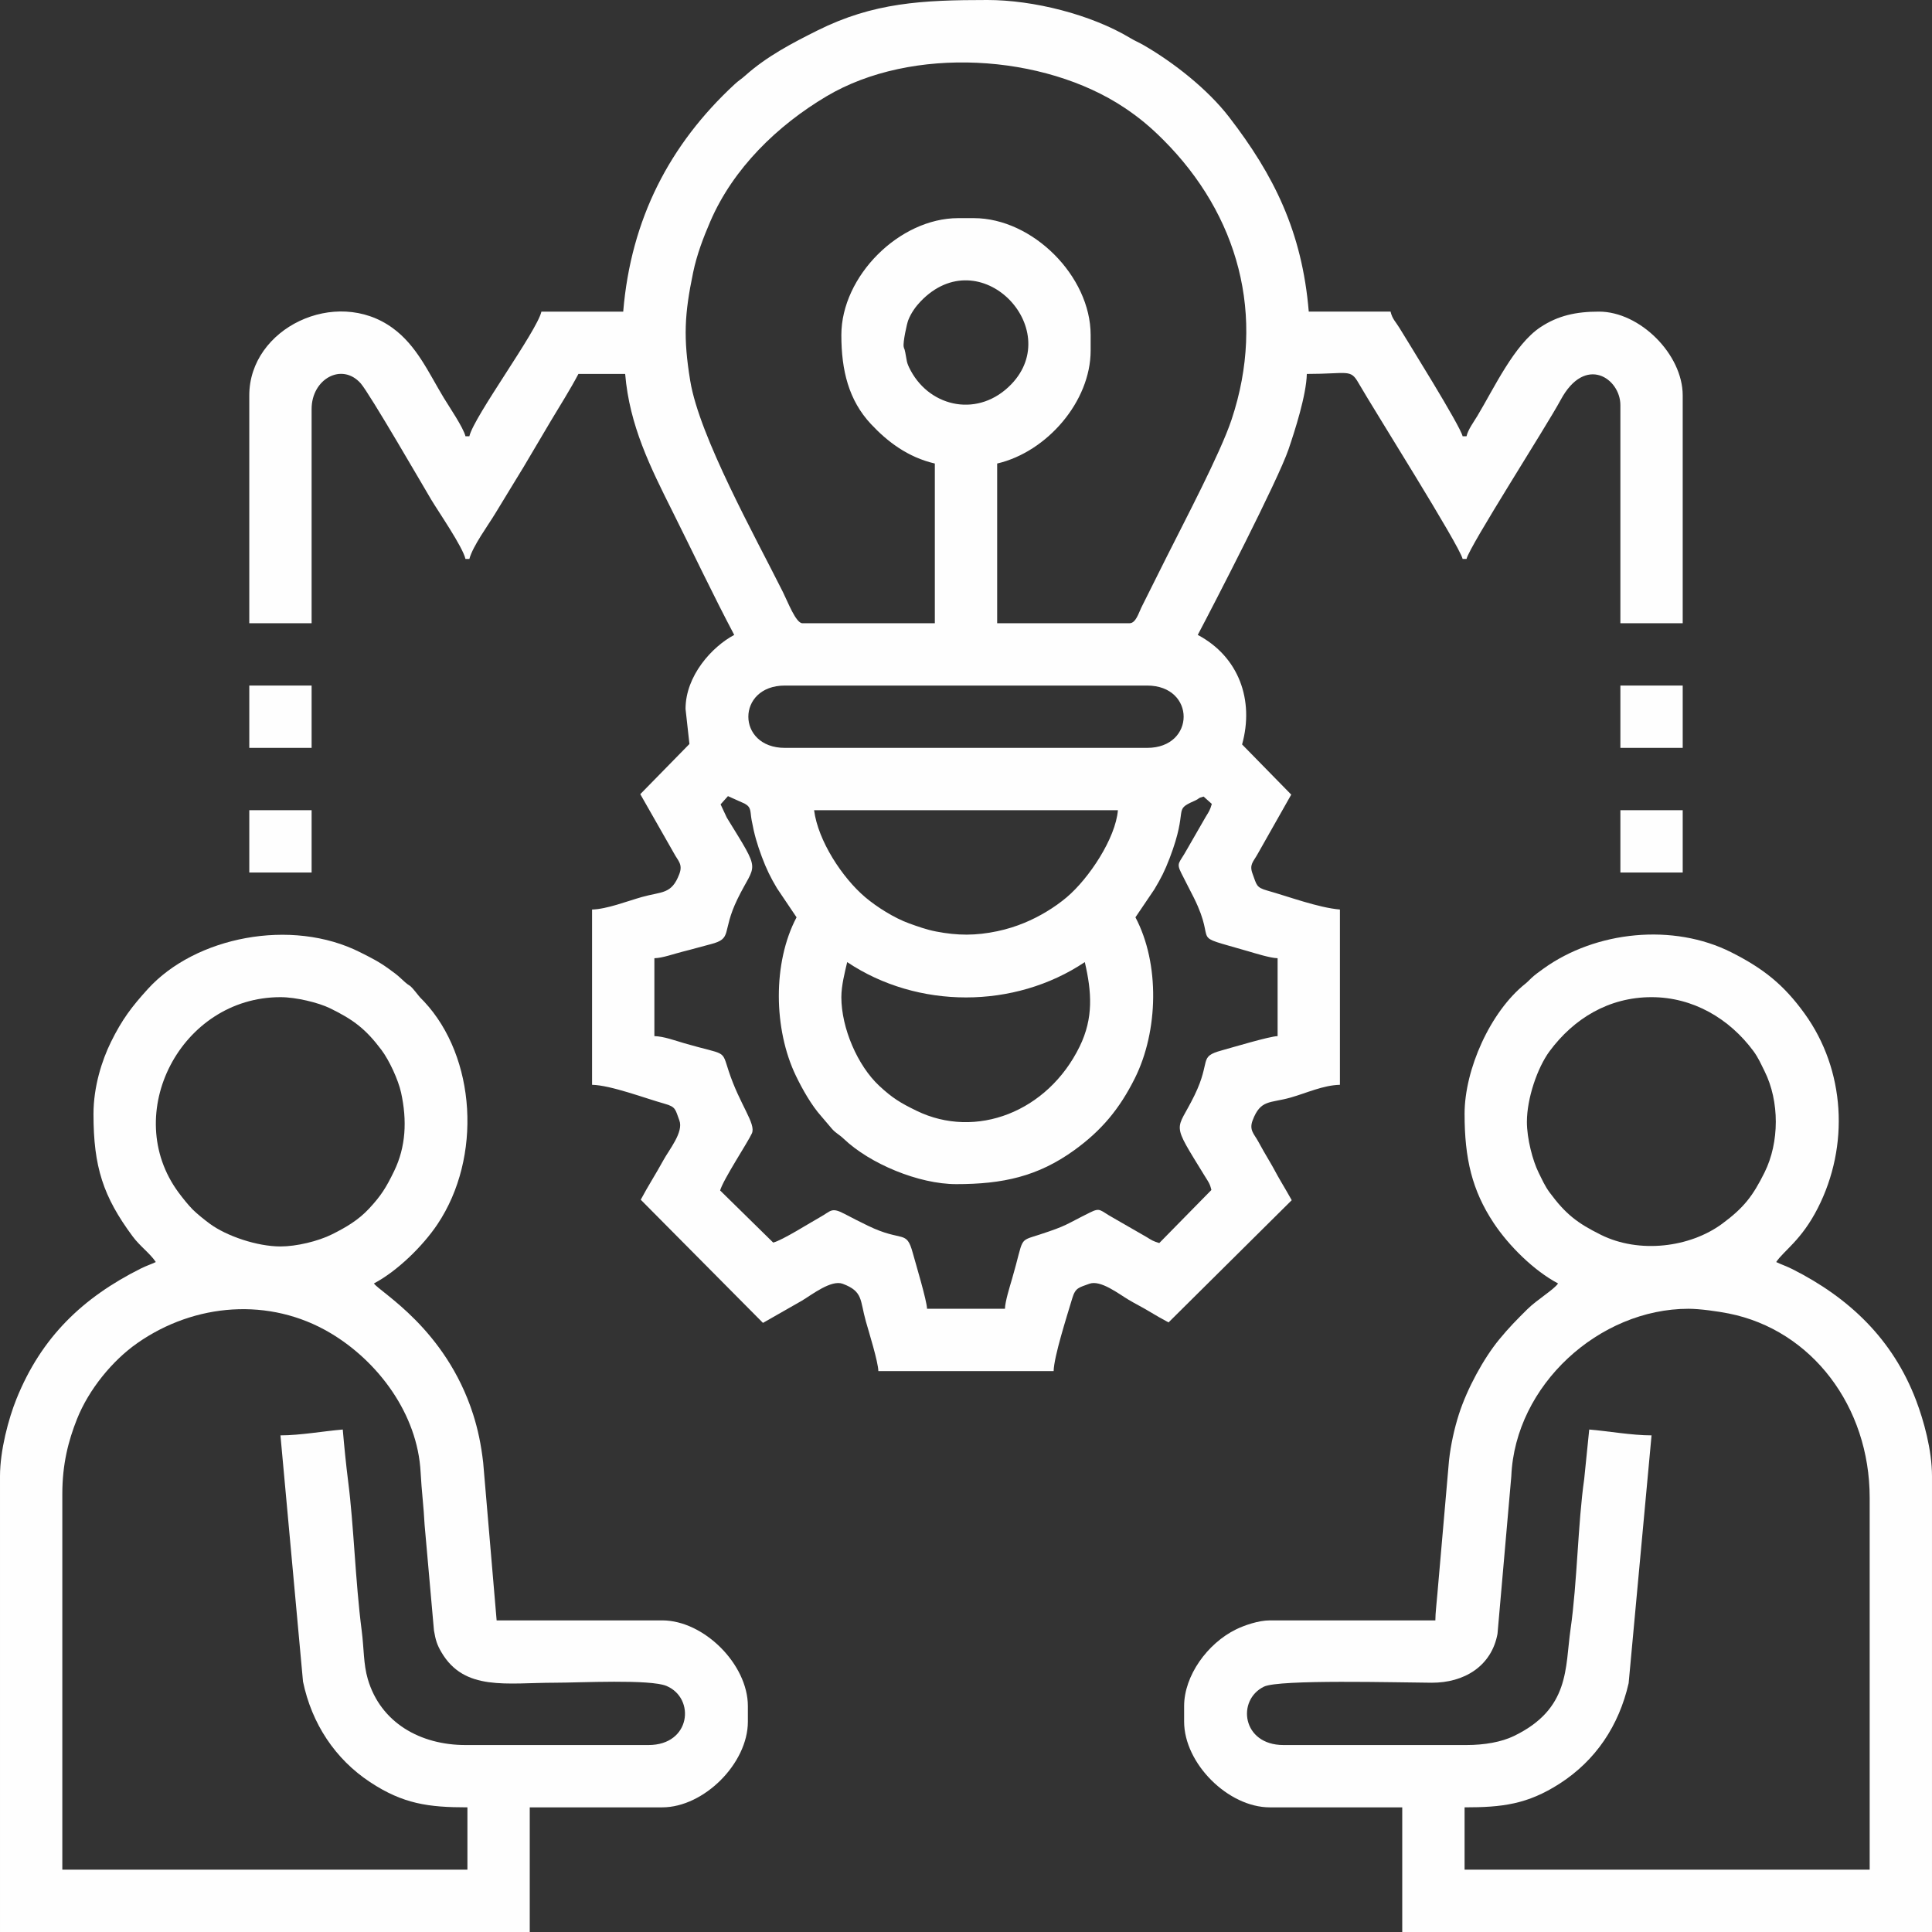 <?xml version="1.0" encoding="UTF-8"?> <!-- Creator: CorelDRAW --> <svg xmlns="http://www.w3.org/2000/svg" xmlns:xlink="http://www.w3.org/1999/xlink" xmlns:xodm="http://www.corel.com/coreldraw/odm/2003" xml:space="preserve" width="349.912mm" height="349.912mm" style="shape-rendering:geometricPrecision; text-rendering:geometricPrecision; image-rendering:optimizeQuality; fill-rule:evenodd; clip-rule:evenodd" viewBox="0 0 8726.92 8726.92"><rect x="0" y="0" width="8726.92" height="8726.92" fill="#333333" stroke="none"/> <defs> <style type="text/css"> <![CDATA[ .fil0 {fill:#FEFEFE} ]]> </style> </defs> <g id="Слой_x0020_1">  <g id="_1994516630496"> <path class="fil0" d="M3800.43 4504.22c0,-53.2 16.17,-114.48 26.39,-158.35 317.74,212.77 755.53,212.77 1073.27,0 31.31,134.36 39.9,252.16 -23.29,381.38 -144.59,295.66 -468.74,420.32 -736.36,290.3 -75.02,-36.45 -110.59,-58.73 -168.77,-112.75 -97.88,-90.88 -171.25,-261.25 -171.25,-400.58zm-123.16 -844.54l1372.38 0c-10.58,127.19 -130.45,307.98 -231.28,393.32 -54.76,46.35 -124.15,88.01 -192.05,115.86 -37.42,15.35 -77.56,28.23 -120.98,37.37 -97.93,20.62 -179.31,20.24 -276.48,1.51 -44.96,-8.66 -85.47,-23.57 -121.76,-36.59 -67.91,-24.37 -147.33,-74.79 -198.55,-118.15 -104.2,-88.19 -213.61,-255.56 -231.28,-393.32zm-422.27 -26.39l33.23 -37.14 75.59 33.89c31.33,17.26 24.03,34.8 31.29,74.28 12.01,65.34 24.85,108.59 45.89,165.25 20.33,54.77 40.25,95.21 68.6,142.53l88.5 131.44c-108.5,205.04 -103.98,505.99 -3.05,715.63 29.39,61.06 70.93,134.36 115.34,183.77l48.54 57.02c17.93,19.83 30.88,23.67 52.5,44.27 117.79,112.18 337.82,204.54 508.04,204.54 209.34,0 367.98,-34.13 532.94,-153.25 122.66,-88.58 204.11,-185.65 273.58,-324.63 106.6,-213.25 113.63,-517.95 2.83,-727.35l85.23 -125.9c30.35,-50.97 46.55,-81.83 69.44,-141.69 87.86,-229.75 11.79,-213.97 111.3,-258.19 28.52,-12.67 11.89,-11.63 41.93,-19.65l37.14 33.23c-8.11,28.39 -13.37,35.17 -26.54,56.55l-86.76 150.76c-34.06,61.94 -48.36,57.26 -24.39,105.59 19.95,40.22 37.92,73.36 56.71,111.18 110.04,221.44 -33.06,160.25 243.07,240.79 34.56,10.08 102.05,31.34 135.07,32.08l0 351.89c-36.8,0.82 -203.78,51.15 -252.25,64.45 -107.52,29.51 -45.98,44.02 -122.95,202.55 -82.78,170.48 -110.62,109.81 48.07,368.04 14.25,23.18 21.17,30.53 28.02,59.95l-235.37 239.69c-28.6,-8.32 -35.38,-13.58 -56.75,-26.75l-150.76 -86.76c-61.94,-34.06 -57.26,-48.36 -105.59,-24.39 -113.79,56.44 -99.96,57.9 -226.82,99.42 -99.78,32.65 -68.96,7.74 -125.14,200.36 -10.08,34.56 -31.34,102.05 -32.08,135.07l-351.89 0c-0.82,-36.79 -51.15,-203.78 -64.45,-252.25 -29.51,-107.52 -44.02,-45.98 -202.55,-122.95 -38.39,-18.64 -67.74,-33.55 -105.31,-53.3 -61.09,-32.1 -60.81,-12.82 -111.54,15.01 -39.45,21.65 -171.06,105.05 -211.13,114.38l-239.69 -235.37c14.81,-50.92 124.54,-216.34 143.45,-257.78 19.84,-43.47 -54.98,-129.37 -104.97,-282.14 -32.62,-99.68 -7.76,-69.08 -200.42,-125.08 -40.29,-11.71 -92.72,-31.19 -135.01,-32.14l0 -351.89c37.09,-0.83 88.38,-19.93 128.49,-29.86 46.98,-11.63 78.29,-21.35 125.06,-33.29 102.36,-26.13 48.24,-52.67 121.65,-203.85 82.78,-170.49 110.62,-109.81 -48.07,-368.04l-28.02 -59.95zm290.31 -536.63l1636.3 0c219.98,0 219.98,281.51 0,281.51l-1636.3 0c-219.98,0 -219.98,-281.51 0,-281.51zm536.63 -1530.73c-3.81,-19.71 14.25,-103.36 20.78,-119.98 12.75,-32.46 33.92,-61.87 55.96,-84.79 268.32,-279.22 651.62,122.45 409.55,374.36 -145.48,151.39 -363.36,106.81 -454.18,-60.94 -21.01,-38.82 -17.22,-44.94 -24.58,-80.99 -6.18,-30.28 -4.08,-9.8 -7.53,-27.65zm-281.51 -52.78c0,159.71 33.01,294.77 134.01,402.63 74.5,79.56 166.2,149.56 288.26,177.99l0 721.38 -598.22 0c-29.38,0 -65.85,-96.51 -87.97,-140.76 -125.15,-250.3 -377.26,-702.19 -418.63,-953.74 -32.06,-194.95 -26.11,-301.57 13.03,-489.94 17.04,-82 46.71,-158.9 77.53,-230.38 103.42,-239.89 303.03,-433.69 525.3,-565.57 384.9,-228.38 980.82,-192.29 1347.21,53 66.82,44.73 118.09,88.3 173.24,143.46 339.04,339.14 465.29,793.36 309.06,1263.57 -50.93,153.29 -214.82,463.56 -293.67,621.25l-114.35 228.74c-11.29,22.89 -24.68,70.37 -52.8,70.37l-598.22 0 0 -721.38c225.38,-52.5 422.27,-280.92 422.27,-510.24l0 -70.38c0,-265.66 -262.18,-527.84 -527.84,-527.84l-70.38 0c-265.66,0 -527.84,262.18 -527.84,527.84zm-985.3 -105.57l-369.49 0c-20.9,89.72 -304.52,472.99 -325.5,563.03l-17.59 0c-9.04,-38.78 -75,-135.41 -98.43,-174.29 -69.2,-114.8 -121.82,-235.51 -230.7,-314.74 -257.17,-187.12 -647.37,1.01 -647.37,304.28l0 1029.28 281.51 0 0 -967.7c0,-135.45 136.45,-211.54 221.59,-116.02 40.01,44.89 292.41,481.71 318.86,525.69 34.82,57.91 141.61,212.23 154.54,267.73l17.59 0c15.79,-59.12 85,-152.17 118.17,-207.33 44,-73.16 83.39,-136.23 126.55,-207.75l124.27 -210.03c42.06,-70.29 85.23,-138.03 123.65,-210.65l211.13 0c19.44,233.61 114.22,421.97 214.07,621.68 93.64,187.28 182.26,375.12 278.58,557.16 -99.65,52.73 -219.93,184 -219.93,334.3l17.59 158.35 -222.01 226.66 151.6 266.03c18.06,34.52 41.56,49.96 24.93,94.24 -35.08,93.38 -78.31,78.57 -169.36,104.34 -67.28,19.04 -158.64,55.02 -225.01,56.5l0 791.76c85.09,1.9 237.38,60.19 327.94,85.54 51.18,14.32 47.81,25.69 66.44,75.3 19.78,52.68 -45.87,131.59 -71.9,179.24 -34.18,62.57 -70.51,118.42 -102.55,178.96l552.05 556.41 176.45 -100.63c45.83,-27.67 132.4,-95.35 183.94,-75.99 92.68,34.8 77.36,73.67 104.34,169.36 14.09,49.96 55.55,182.35 56.5,225.02l791.76 0c1.48,-66.46 59.77,-247.18 84.23,-329.25 14.43,-48.4 30.49,-47.81 76.61,-65.13 50.93,-19.13 133.42,45.89 178.51,72.63 32.65,19.37 58.71,31.81 90.04,50.72 29.51,17.82 60.9,35.88 89.66,51.1l556.41 -552.05c-16.84,-29.88 -32.16,-56.47 -49.92,-86.41 -19.37,-32.65 -31.81,-58.71 -50.72,-90.04 -18.2,-30.14 -35.01,-60.28 -51.12,-89.65 -18.58,-33.86 -41.29,-50.61 -24.88,-94.29 35.93,-95.65 78.41,-76.84 170.74,-102.97 72.6,-20.55 148.17,-56.19 223.64,-57.87l0 -791.76c-97.3,-8.1 -232.95,-58.89 -327.94,-85.54 -51.19,-14.36 -47.8,-25.66 -66.44,-75.3 -15.84,-42.18 2.34,-53.63 21.84,-88.52l152.61 -269.68 -222.01 -226.66c55.67,-200.14 -14.84,-396.61 -200.26,-494.72 72.13,-136.32 362.7,-698.95 410.27,-838.95 27.79,-81.81 80.25,-243.93 82.38,-339.89 186.04,0 196.41,-23.68 232.87,39.85 70.04,122.06 456.63,734.58 470.92,795.9l17.59 0c13.68,-58.71 360.86,-598.67 425.26,-718.39 111.2,-206.71 269.72,-96.38 269.72,23.4l0 985.3 281.51 0 0 -1029.28c0,-185.23 -193.05,-378.29 -378.29,-378.29 -103.73,0 -185.06,18.01 -264.07,70.23 -118.53,78.35 -209.86,275.92 -285.18,401.02 -17.04,28.3 -41.85,61.22 -48.98,91.78l-17.59 0c-11.38,-48.84 -250.06,-431 -285.14,-489.03 -16.92,-28 -32.51,-40.29 -40.37,-74l-369.49 0c-30.02,-360.72 -157.51,-616.73 -360.61,-879.81 -96.51,-125.01 -250.42,-246.41 -387.54,-325.04 -19.91,-11.42 -35.64,-17.37 -57.47,-30.5 -179,-107.69 -439.51,-172.22 -645.93,-172.22 -294.95,0 -514.97,11.49 -768.21,137.91 -114.59,57.2 -228.7,116.98 -324.92,202.92 -20.17,18.02 -29.02,21.59 -48.42,39.55 -293.68,271.72 -468.7,608.51 -503.54,1027.19z"></path> <path class="fil0" d="M1266.81 6483.61l101.9 1112.13c39.39,190.17 145.37,350.03 302.63,453.94 149.43,98.73 263.51,114.22 440.01,114.22l0 281.51 -1829.84 0 0 -1697.88c0,-133.75 27.17,-239.58 66.52,-338.16 52.99,-132.76 159.04,-263.41 272.89,-342.92 258.73,-180.69 596.72,-208 870.95,-45.41 215.4,127.71 394.55,365.51 408.12,629.96 4.21,82.09 13.86,153.55 17.99,237.13l42.26 476.78c7.38,44.03 14.27,65.27 33.64,98.32 103.85,177.19 294.75,137.65 513.35,137.65 113.17,0 430.2,-16.75 504.12,14.92 130.43,55.89 109.42,266.59 -81.85,266.59l-826.94 0c-203.13,0 -383.22,-100.19 -441.16,-297.81 -20.02,-68.3 -16.92,-136.22 -27.56,-218.77 -29.26,-227.06 -35.19,-472.56 -61.58,-677.39 -8.37,-64.99 -18.26,-163.06 -23.93,-231.19 -85.35,7.1 -192.6,26.39 -281.51,26.39zm0 -853.34c-105.12,0 -243.76,-46.86 -319.45,-102.82 -24.27,-17.95 -57.57,-44.61 -76.86,-63.9 -19.29,-19.29 -45.95,-52.58 -63.9,-76.86 -262.51,-354.98 10.2,-882.47 460.2,-882.47 71.11,0 172.08,24.95 223.01,49.7 108.11,52.53 162.95,95.13 233.39,188.88 34.7,46.19 75.79,134.34 88.59,192.92 27.31,124.98 21.86,244.37 -31.67,354.54 -36.45,75.02 -58.73,110.59 -112.75,168.76 -48.69,52.44 -104.48,84.81 -165.87,115.65 -65,32.65 -163.19,55.6 -234.71,55.6zm-844.54 -598.21c0,238.77 43.58,373 177.14,553.04 33.35,44.96 77.5,75.42 104.38,115.56 -22.82,10.95 -41.85,16.35 -67.55,29.22 -261.64,130.99 -449.33,309.36 -562.28,590.16 -35.28,87.7 -73.95,231.07 -73.95,348.32l0 2058.57 2392.87 0 0 -563.03 598.22 0c188.43,0 387.08,-198.65 387.08,-387.08l0 -70.38c0,-188.43 -198.65,-387.08 -387.08,-387.08l-747.77 0 -60.82 -713.34c-9.29,-80.77 -23.72,-149.84 -45.67,-218.25 -124.24,-387.15 -421.65,-551.38 -447.74,-590.35 105.99,-56.08 221.14,-169.14 286.91,-267.32 202.62,-302.44 174.15,-755.21 -60.39,-1006.08 -11.17,-11.95 -15.37,-14.7 -25.43,-27.35 -52.58,-66.08 -26.18,-26.54 -75.72,-73.84 -20,-19.1 -35.44,-30.1 -58.68,-46.88 -45.88,-33.13 -78.64,-49.05 -128.23,-74.11 -311.51,-157.41 -746.41,-69.86 -960.18,165.94 -72.85,80.36 -116.11,137.36 -166.04,238.64 -40.84,82.84 -79.04,201.89 -79.04,325.63z"></path> <path class="fil0" d="M6624.36 7882.38l-826.94 0c-187.37,0 -212.42,-203.46 -87.86,-263.81 68.83,-33.35 603.54,-18.53 756.52,-17.65 148.63,0.86 271.44,-75.69 298.2,-220.84l62.36 -711.8c17.17,-412.14 397.32,-756.5 800.62,-756.5 50.58,0 132.15,11.54 181.09,21.25 375.42,74.51 637.06,420.19 637.06,832.09l0 1680.28 -1829.84 0 0 -281.51c169.93,0 283.8,-13.53 429.45,-107.18 162.15,-104.27 267.75,-260.9 311.62,-453.75l103.47 -1119.35c-88.91,0 -196.17,-19.29 -281.51,-26.39l-22.67 223.66c-28.52,198.83 -31.29,466.25 -61.58,677.39 -25.29,176.28 -2.08,360.47 -255.72,483.26 -56.72,27.46 -133.51,40.85 -214.27,40.85zm272.72 -2815.13c0,-104.84 46.94,-244.18 102.83,-319.44 108.67,-146.31 266.33,-243.59 460.19,-243.59 187.72,0 351.9,97.13 460.2,243.58 21.97,29.71 34.09,58.29 50.2,90.56 68.23,136.72 67.47,321.91 -0.01,457.76 -52.92,106.55 -93.4,159.19 -190.95,231.32 -145.55,107.63 -374.72,136.42 -548.32,50.19 -106.55,-52.92 -159.18,-93.39 -231.32,-190.95 -21.89,-29.6 -34.19,-58.36 -50.19,-90.57 -25.82,-51.98 -52.64,-151.68 -52.64,-228.88zm-281.51 -35.19c0,201.25 33.94,345.51 131.82,492.79 68.14,102.54 180.93,214.62 290.45,272.58 -18.75,28 -95.18,73.28 -138.73,116.39 -48.76,48.25 -83.23,83.15 -127.23,136.69 -70.7,86.03 -144.96,222.53 -181.78,337.27 -20.32,63.32 -36.9,136.68 -44.94,210.18l-52.18 598.82c-3.26,42.92 -9.38,88.5 -9.38,122.58l-747.77 0c-51.21,0 -115.35,22.43 -152.77,40.76 -129.19,63.27 -234.3,209.18 -234.3,346.32l0 70.38c0,188.43 198.65,387.08 387.08,387.08l598.22 0 0 563.03 2392.87 0 0 -2058.57c0,-119.44 -37.74,-252.84 -71.5,-341.97 -104.91,-276.92 -302.57,-464.3 -558.9,-593.54 -27.49,-13.86 -48.65,-20.33 -73.38,-32.19 34.8,-51.96 113.77,-98.03 187.81,-243.25 143.71,-281.84 124.35,-624.46 -59.55,-879.11 -93.99,-130.15 -185.37,-203.07 -330.57,-276.45 -262.19,-132.49 -612.35,-97.27 -849.68,74.11 -20.55,14.84 -36.79,26.16 -54.27,42.5 -11.89,11.12 -14.75,15.41 -27.32,25.46 -157.95,126.42 -274,386.45 -274,588.14z"></path> <polygon class="fil0" points="1126.05,3941.19 1407.57,3941.19 1407.57,3659.68 1126.05,3659.68 "></polygon> <polygon class="fil0" points="7319.35,3941.19 7600.87,3941.19 7600.87,3659.68 7319.35,3659.68 "></polygon> <polygon class="fil0" points="7319.35,3378.16 7600.87,3378.16 7600.87,3096.65 7319.35,3096.65 "></polygon> <polygon class="fil0" points="1126.05,3378.16 1407.57,3378.16 1407.57,3096.65 1126.05,3096.65 "></polygon> </g> </g> </svg> 
